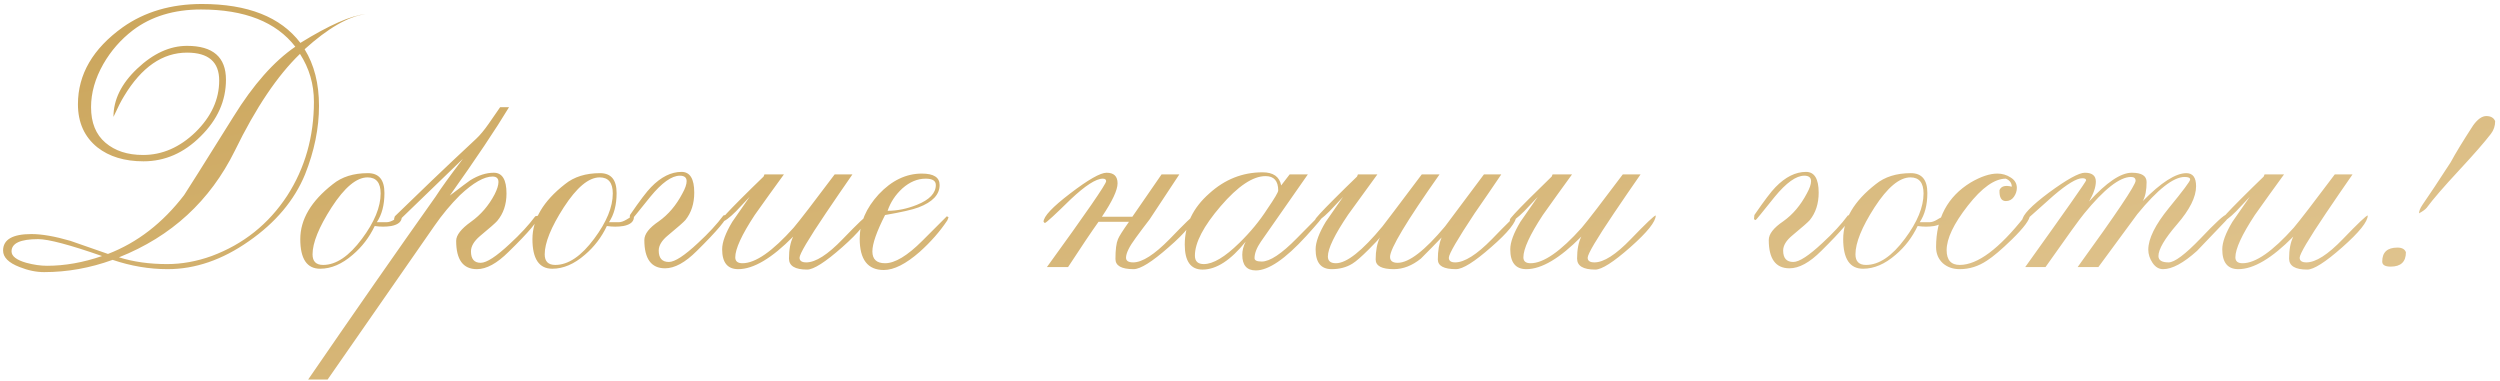 <?xml version="1.0" encoding="UTF-8"?> <svg xmlns="http://www.w3.org/2000/svg" width="361" height="55" viewBox="0 0 361 55" fill="none"> <path d="M52.781 2.042C50.298 2.368 47.367 4.057 43.987 7.111C45.372 9.35 46.064 12.078 46.064 15.294C46.064 18.51 45.392 21.808 44.048 25.187C42.501 28.933 39.794 32.149 35.926 34.836C32.099 37.523 28.191 38.866 24.201 38.866C21.555 38.866 18.909 38.419 16.262 37.523C13.005 38.704 9.708 39.294 6.369 39.294C5.229 39.294 4.049 39.05 2.827 38.561C1.239 37.95 0.445 37.157 0.445 36.179C0.445 34.592 1.809 33.798 4.537 33.798C6.043 33.798 7.916 34.123 10.155 34.775C10.277 34.816 12.089 35.447 15.591 36.668C19.825 35.039 23.489 32.21 26.583 28.179C26.868 27.772 29.25 23.986 33.728 16.821C36.578 12.22 39.55 8.861 42.644 6.744C39.876 3.162 35.336 1.37 29.026 1.37C25.117 1.37 21.84 2.368 19.194 4.363C17.443 5.706 16.018 7.335 14.919 9.248C13.738 11.324 13.148 13.401 13.148 15.477C13.148 17.716 13.84 19.426 15.224 20.607C16.608 21.788 18.42 22.378 20.659 22.378C23.428 22.378 25.952 21.279 28.232 19.08C30.512 16.841 31.652 14.357 31.652 11.63C31.652 8.943 30.105 7.599 27.01 7.599C23.468 7.599 20.435 9.696 17.911 13.889C17.504 14.541 16.995 15.538 16.384 16.882C16.384 14.398 17.524 12.078 19.804 9.92C22.125 7.721 24.527 6.622 27.01 6.622C30.756 6.622 32.629 8.251 32.629 11.508C32.629 14.561 31.407 17.289 28.965 19.691C26.562 22.093 23.814 23.294 20.72 23.294C17.992 23.294 15.774 22.622 14.064 21.279C12.191 19.772 11.255 17.696 11.255 15.05C11.255 10.734 13.412 7.029 17.728 3.935C20.904 1.696 24.71 0.576 29.148 0.576C35.784 0.576 40.527 2.449 43.377 6.195C47.529 3.63 50.664 2.246 52.781 2.042ZM45.331 14.683C45.331 12.159 44.659 9.859 43.316 7.782C40.059 10.917 36.924 15.579 33.911 21.767C30.328 29.014 24.751 34.144 17.178 37.157C19.255 37.808 21.575 38.134 24.14 38.134C26.257 38.134 28.395 37.747 30.552 36.973C35.153 35.263 38.797 32.352 41.484 28.241C44.048 24.251 45.331 19.732 45.331 14.683ZM14.736 36.973C10.054 35.345 6.98 34.531 5.514 34.531C2.949 34.531 1.667 35.121 1.667 36.301C1.667 36.994 2.379 37.543 3.804 37.95C4.863 38.235 5.86 38.378 6.797 38.378C9.361 38.378 12.008 37.91 14.736 36.973ZM58.017 31.233C58.058 31.966 57.549 32.434 56.49 32.637C55.717 32.76 54.923 32.76 54.109 32.637C53.335 34.266 52.277 35.65 50.933 36.79C49.386 38.134 47.819 38.805 46.231 38.805C44.317 38.805 43.361 37.38 43.361 34.531C43.361 31.681 44.928 29.034 48.063 26.592C49.366 25.533 51.055 25.004 53.132 25.004C54.719 25.004 55.513 25.961 55.513 27.874C55.513 29.584 55.147 30.989 54.414 32.088H55.819C56.144 32.088 56.511 31.966 56.918 31.721C57.366 31.436 57.732 31.273 58.017 31.233ZM54.964 27.935C54.964 26.388 54.333 25.614 53.071 25.614C51.483 25.614 49.752 27.06 47.88 29.95C46.048 32.8 45.132 35.06 45.132 36.729C45.132 37.747 45.64 38.256 46.658 38.256C48.531 38.256 50.404 36.994 52.277 34.469C54.068 32.067 54.964 29.889 54.964 27.935ZM77.84 31.111C77.84 31.762 76.375 33.513 73.444 36.363C71.774 38.032 70.248 38.866 68.863 38.866C66.868 38.866 65.871 37.502 65.871 34.775C65.871 33.961 66.583 33.044 68.008 32.027C69.433 31.009 70.573 29.686 71.428 28.057C71.795 27.324 71.978 26.734 71.978 26.286C71.978 25.757 71.693 25.492 71.123 25.492C69.901 25.492 68.334 26.388 66.421 28.179C65.077 29.523 63.856 30.989 62.757 32.576L47.306 54.805H44.497C51.296 44.912 57.423 36.118 62.879 28.424C63.693 27.162 65.016 25.329 66.848 22.927C64.812 24.882 61.779 27.813 57.749 31.721L56.894 31.905C56.894 31.62 56.935 31.396 57.016 31.233C58.441 29.849 60.212 28.139 62.329 26.103C64.283 24.23 66.421 22.215 68.741 20.057C69.311 19.528 69.922 18.795 70.573 17.859C71.143 17.044 71.693 16.251 72.222 15.477H73.505C71.591 18.653 68.741 22.907 64.955 28.241C66.665 26.938 67.642 26.205 67.886 26.042C69.067 25.309 70.207 24.943 71.306 24.943C72.528 24.943 73.138 25.94 73.138 27.935C73.138 29.523 72.69 30.846 71.795 31.905C71.55 32.19 70.716 32.922 69.291 34.103C68.436 34.836 68.008 35.569 68.008 36.301C68.008 37.401 68.477 37.95 69.413 37.95C70.268 37.95 71.672 37.034 73.627 35.202C75.133 33.818 76.354 32.495 77.291 31.233L77.84 31.111ZM91.54 31.233C91.581 31.966 91.072 32.434 90.014 32.637C89.24 32.76 88.446 32.76 87.632 32.637C86.859 34.266 85.8 35.65 84.457 36.79C82.909 38.134 81.342 38.805 79.754 38.805C77.841 38.805 76.884 37.38 76.884 34.531C76.884 31.681 78.451 29.034 81.586 26.592C82.889 25.533 84.579 25.004 86.655 25.004C88.243 25.004 89.037 25.961 89.037 27.874C89.037 29.584 88.67 30.989 87.937 32.088H89.342C89.668 32.088 90.034 31.966 90.441 31.721C90.889 31.436 91.255 31.273 91.54 31.233ZM88.487 27.935C88.487 26.388 87.856 25.614 86.594 25.614C85.006 25.614 83.276 27.06 81.403 29.95C79.571 32.8 78.655 35.06 78.655 36.729C78.655 37.747 79.164 38.256 80.182 38.256C82.055 38.256 83.927 36.994 85.8 34.469C87.591 32.067 88.487 29.889 88.487 27.935ZM105.013 30.988C105.053 31.558 103.588 33.309 100.616 36.24C98.947 37.91 97.42 38.744 96.036 38.744C94.041 38.744 93.043 37.38 93.043 34.653C93.043 33.798 93.735 32.902 95.12 31.966C96.504 30.988 97.644 29.645 98.539 27.935C98.947 27.202 99.15 26.612 99.15 26.164C99.15 25.635 98.824 25.37 98.173 25.37C96.992 25.37 95.567 26.388 93.898 28.424C92.107 30.663 91.191 31.782 91.15 31.782L90.906 31.66L90.967 31.05C92.392 28.973 93.41 27.63 94.02 27.019C95.445 25.553 96.911 24.821 98.417 24.821C99.639 24.821 100.249 25.818 100.249 27.813C100.249 29.401 99.822 30.724 98.967 31.782C98.723 32.067 97.888 32.8 96.463 33.981C95.567 34.714 95.12 35.447 95.12 36.179C95.12 37.279 95.608 37.828 96.585 37.828C97.44 37.828 98.845 36.912 100.799 35.08C102.305 33.696 103.527 32.373 104.463 31.111L105.013 30.988ZM125.286 31.111C125.286 32.006 124.065 33.533 121.622 35.691C119.18 37.849 117.49 38.928 116.554 38.928C114.803 38.928 113.928 38.398 113.928 37.34C113.928 36.037 114.131 34.978 114.538 34.164C111.444 37.299 108.798 38.866 106.599 38.866C105.052 38.866 104.279 37.91 104.279 35.996C104.279 34.978 104.767 33.655 105.744 32.027C105.989 31.66 106.823 30.459 108.248 28.424C107.597 29.116 106.945 29.808 106.294 30.5C105.317 31.477 104.625 31.986 104.218 32.027V31.721C104.218 31.558 105.134 30.561 106.966 28.729C108.065 27.63 109.164 26.551 110.264 25.492L110.386 25.187H113.195C111.77 27.141 110.365 29.095 108.981 31.05C107.108 33.9 106.172 35.935 106.172 37.157C106.172 37.727 106.518 38.011 107.21 38.011C109.083 38.011 111.546 36.301 114.599 32.882C115.495 31.823 117.47 29.258 120.523 25.187H123.088C121.785 27.06 120.503 28.933 119.241 30.805C116.716 34.551 115.454 36.688 115.454 37.218C115.454 37.665 115.78 37.889 116.431 37.889C117.775 37.889 119.526 36.77 121.683 34.531C123.882 32.251 125.083 31.111 125.286 31.111ZM136.965 31.355C136.924 31.518 136.863 31.681 136.782 31.843C135.723 33.431 134.4 34.938 132.812 36.363C130.817 38.113 129.087 38.989 127.621 38.989C125.301 38.989 124.14 37.482 124.14 34.469C124.14 32.19 125.056 30.052 126.888 28.057C128.761 26.062 130.838 25.065 133.117 25.065C134.827 25.065 135.682 25.614 135.682 26.714C135.682 28.098 134.665 29.177 132.629 29.95C131.774 30.276 130.166 30.642 127.804 31.05C126.583 33.452 125.972 35.202 125.972 36.301C125.972 37.441 126.583 38.011 127.804 38.011C129.229 38.011 131.021 36.933 133.179 34.775C135.499 32.454 136.68 31.273 136.721 31.233L136.965 31.355ZM135.133 26.714C135.133 26.103 134.644 25.798 133.667 25.798C132.486 25.798 131.367 26.266 130.308 27.202C129.29 28.139 128.578 29.218 128.171 30.439C129.555 30.439 130.96 30.154 132.385 29.584C134.217 28.851 135.133 27.894 135.133 26.714ZM172.43 31.111C172.43 32.047 171.208 33.574 168.766 35.691C166.364 37.808 164.674 38.866 163.697 38.866C161.946 38.866 161.071 38.378 161.071 37.401C161.071 36.057 161.193 35.1 161.437 34.531C161.6 34.123 162.13 33.289 163.025 32.027H158.628C157.61 33.452 156.145 35.63 154.231 38.561H151.178C156.878 30.704 159.727 26.571 159.727 26.164C159.727 25.92 159.565 25.798 159.239 25.798C158.262 25.798 156.715 26.795 154.598 28.79C152.359 30.988 151.117 32.129 150.873 32.21L150.689 32.027C150.689 31.253 151.972 29.889 154.537 27.935C157.142 25.94 158.893 24.943 159.789 24.943C160.847 24.943 161.376 25.452 161.376 26.47C161.376 27.447 160.623 29.055 159.117 31.294H163.514L167.727 25.187H170.292L166.018 31.66C165.325 32.556 164.654 33.452 164.002 34.347C163.066 35.609 162.598 36.566 162.598 37.218C162.598 37.665 162.944 37.889 163.636 37.889C164.939 37.889 166.689 36.77 168.888 34.531C171.086 32.251 172.267 31.111 172.43 31.111ZM191.048 31.172C191.048 31.335 190.234 32.312 188.605 34.103C185.593 37.401 183.17 39.05 181.338 39.05C180.035 39.05 179.384 38.296 179.384 36.79C179.384 36.179 179.547 35.548 179.873 34.897C177.715 37.584 175.638 38.928 173.644 38.928C171.934 38.928 171.079 37.727 171.079 35.324C171.079 32.475 172.259 30.012 174.621 27.935C176.86 25.899 179.425 24.882 182.315 24.882C183.862 24.882 184.758 25.513 185.002 26.775L186.224 25.187H188.85L182.071 34.897C181.46 35.793 181.155 36.587 181.155 37.279C181.155 37.604 181.501 37.767 182.193 37.767C183.374 37.767 185.063 36.648 187.262 34.408C189.501 32.129 190.641 30.988 190.682 30.988C190.926 30.988 191.048 31.05 191.048 31.172ZM184.575 27.508C184.575 26.123 183.964 25.431 182.743 25.431C180.911 25.431 178.753 26.877 176.269 29.767C173.786 32.658 172.544 35.039 172.544 36.912C172.544 37.727 172.972 38.134 173.827 38.134C175.17 38.134 176.88 37.116 178.956 35.08C180.544 33.533 181.888 31.905 182.987 30.195C184.046 28.648 184.575 27.752 184.575 27.508ZM218.982 31.111C218.982 32.047 217.76 33.574 215.318 35.691C212.916 37.808 211.226 38.866 210.249 38.866C208.498 38.866 207.623 38.398 207.623 37.462C207.623 36.2 207.806 35.141 208.173 34.286C207.195 35.304 206.198 36.322 205.18 37.34C203.918 38.358 202.615 38.866 201.272 38.866C199.521 38.866 198.646 38.398 198.646 37.462C198.646 36.2 198.849 35.141 199.257 34.286C199.094 34.531 198.564 35.1 197.669 35.996C196.61 37.055 195.816 37.747 195.287 38.072C194.432 38.602 193.435 38.866 192.295 38.866C190.748 38.866 189.974 37.91 189.974 35.996C189.974 34.978 190.463 33.655 191.44 32.027C191.684 31.66 192.519 30.459 193.944 28.424C193.292 29.116 192.641 29.808 191.989 30.5C191.012 31.477 190.32 31.986 189.913 32.027V31.721C189.913 31.558 190.829 30.561 192.661 28.729C193.76 27.63 194.86 26.551 195.959 25.492L196.081 25.187H198.89C196.081 29.055 194.676 30.988 194.676 30.988C192.722 33.879 191.745 35.894 191.745 37.034C191.745 37.686 192.132 38.011 192.905 38.011C194.452 38.011 196.692 36.24 199.623 32.699C199.827 32.454 201.72 29.95 205.302 25.187H207.867C203.104 31.945 200.722 35.915 200.722 37.095C200.722 37.665 201.089 37.95 201.821 37.95C203.45 37.95 205.73 36.2 208.661 32.699C210.534 30.215 212.407 27.711 214.279 25.187H216.783C215.521 27.06 214.239 28.933 212.936 30.805C210.452 34.551 209.211 36.688 209.211 37.218C209.211 37.665 209.516 37.889 210.127 37.889C211.47 37.889 213.241 36.77 215.44 34.531C217.638 32.251 218.819 31.111 218.982 31.111ZM239.091 31.111C239.091 32.006 237.87 33.533 235.427 35.691C232.984 37.849 231.295 38.928 230.358 38.928C228.608 38.928 227.732 38.398 227.732 37.34C227.732 36.037 227.936 34.978 228.343 34.164C225.249 37.299 222.603 38.866 220.404 38.866C218.857 38.866 218.083 37.91 218.083 35.996C218.083 34.978 218.572 33.655 219.549 32.027C219.793 31.66 220.628 30.459 222.053 28.424C221.402 29.116 220.75 29.808 220.099 30.5C219.122 31.477 218.43 31.986 218.022 32.027V31.721C218.022 31.558 218.938 30.561 220.77 28.729C221.87 27.63 222.969 26.551 224.068 25.492L224.19 25.187H226.999C225.575 27.141 224.17 29.095 222.786 31.05C220.913 33.9 219.977 35.935 219.977 37.157C219.977 37.727 220.323 38.011 221.015 38.011C222.888 38.011 225.351 36.301 228.404 32.882C229.3 31.823 231.274 29.258 234.328 25.187H236.893C235.59 27.06 234.307 28.933 233.045 30.805C230.521 34.551 229.259 36.688 229.259 37.218C229.259 37.665 229.585 37.889 230.236 37.889C231.58 37.889 233.33 36.77 235.488 34.531C237.687 32.251 238.888 31.111 239.091 31.111ZM267.38 30.988C267.421 31.558 265.955 33.309 262.983 36.24C261.314 37.91 259.787 38.744 258.403 38.744C256.408 38.744 255.41 37.38 255.41 34.653C255.41 33.798 256.103 32.902 257.487 31.966C258.871 30.988 260.011 29.645 260.907 27.935C261.314 27.202 261.517 26.612 261.517 26.164C261.517 25.635 261.192 25.37 260.54 25.37C259.36 25.37 257.935 26.388 256.265 28.424C254.474 30.663 253.558 31.782 253.517 31.782L253.273 31.66L253.334 31.05C254.759 28.973 255.777 27.63 256.388 27.019C257.812 25.553 259.278 24.821 260.785 24.821C262.006 24.821 262.617 25.818 262.617 27.813C262.617 29.401 262.189 30.724 261.334 31.782C261.09 32.067 260.255 32.8 258.83 33.981C257.935 34.714 257.487 35.447 257.487 36.179C257.487 37.279 257.975 37.828 258.952 37.828C259.807 37.828 261.212 36.912 263.166 35.08C264.673 33.696 265.894 32.373 266.83 31.111L267.38 30.988ZM280.814 31.233C280.855 31.966 280.346 32.434 279.287 32.637C278.514 32.76 277.72 32.76 276.906 32.637C276.132 34.266 275.073 35.65 273.73 36.79C272.183 38.134 270.615 38.805 269.028 38.805C267.114 38.805 266.157 37.38 266.157 34.531C266.157 31.681 267.725 29.034 270.86 26.592C272.163 25.533 273.852 25.004 275.928 25.004C277.516 25.004 278.31 25.961 278.31 27.874C278.31 29.584 277.944 30.989 277.211 32.088H278.615C278.941 32.088 279.308 31.966 279.715 31.721C280.163 31.436 280.529 31.273 280.814 31.233ZM277.76 27.935C277.76 26.388 277.129 25.614 275.867 25.614C274.28 25.614 272.549 27.06 270.676 29.95C268.844 32.8 267.928 35.06 267.928 36.729C267.928 37.747 268.437 38.256 269.455 38.256C271.328 38.256 273.201 36.994 275.073 34.469C276.865 32.067 277.76 29.889 277.76 27.935ZM293.126 31.05C293.126 31.701 292.251 32.882 290.5 34.592C288.994 36.057 287.793 37.075 286.897 37.645C285.675 38.459 284.373 38.866 282.988 38.866C282.011 38.866 281.197 38.581 280.546 38.011C279.894 37.401 279.569 36.627 279.569 35.691C279.569 31.497 281.238 28.383 284.576 26.347C286.042 25.492 287.324 25.065 288.424 25.065C289.116 25.065 289.747 25.248 290.317 25.614C290.927 25.981 291.233 26.49 291.233 27.141C291.233 27.589 291.09 28.017 290.805 28.424C290.52 28.831 290.133 29.034 289.645 29.034C288.994 29.034 288.688 28.505 288.729 27.447C288.973 26.877 289.564 26.714 290.5 26.958C290.5 26.429 290.215 26.042 289.645 25.798C288.016 25.798 286.184 27.101 284.149 29.706C282.113 32.312 281.095 34.449 281.095 36.118C281.095 37.543 281.726 38.256 282.988 38.256C285.553 38.256 288.668 35.935 292.332 31.294L293.126 31.05ZM321.755 31.294C321.755 31.457 321.592 31.701 321.266 32.027C318.742 34.673 317.399 36.078 317.236 36.24C315.282 37.991 313.653 38.866 312.35 38.866C311.74 38.866 311.231 38.561 310.824 37.95C310.417 37.34 310.213 36.709 310.213 36.057C310.213 34.469 311.211 32.454 313.205 30.012C315.241 27.528 316.259 26.164 316.259 25.92C316.259 25.676 315.994 25.553 315.465 25.553C313.836 25.553 311.557 27.345 308.625 30.927C306.752 33.452 304.88 35.996 303.007 38.561H300.015C305.592 30.866 308.381 26.714 308.381 26.103C308.381 25.737 308.157 25.553 307.709 25.553C306.081 25.553 303.821 27.324 300.931 30.866C300.32 31.599 298.468 34.164 295.373 38.561H292.442C298.305 30.378 301.236 26.205 301.236 26.042C301.236 25.838 301.053 25.737 300.686 25.737C299.872 25.737 298.488 26.571 296.534 28.241C295.19 29.421 293.867 30.602 292.564 31.782L292.015 31.843C292.015 31.07 293.297 29.727 295.862 27.813C298.468 25.899 300.198 24.943 301.053 24.943C302.111 24.943 302.641 25.37 302.641 26.225C302.641 26.999 302.315 27.956 301.663 29.095C304.188 26.327 306.244 24.943 307.831 24.943C309.256 24.943 309.969 25.391 309.969 26.286C309.969 27.467 309.786 28.383 309.419 29.034C312.065 26.347 314.162 25.004 315.709 25.004C316.646 25.004 317.114 25.635 317.114 26.897C317.114 28.444 316.198 30.276 314.366 32.393C312.574 34.469 311.679 35.996 311.679 36.973C311.679 37.584 312.167 37.889 313.144 37.889C313.999 37.889 315.526 36.749 317.725 34.469C319.923 32.149 321.185 30.988 321.511 30.988C321.674 30.988 321.755 31.09 321.755 31.294ZM341.904 31.111C341.904 32.006 340.682 33.533 338.239 35.691C335.797 37.849 334.107 38.928 333.171 38.928C331.42 38.928 330.545 38.398 330.545 37.34C330.545 36.037 330.748 34.978 331.156 34.164C328.061 37.299 325.415 38.866 323.217 38.866C321.669 38.866 320.896 37.91 320.896 35.996C320.896 34.978 321.385 33.655 322.362 32.027C322.606 31.66 323.44 30.459 324.865 28.424C324.214 29.116 323.563 29.808 322.911 30.5C321.934 31.477 321.242 31.986 320.835 32.027V31.721C320.835 31.558 321.751 30.561 323.583 28.729C324.682 27.63 325.781 26.551 326.881 25.492L327.003 25.187H329.812C328.387 27.141 326.982 29.095 325.598 31.05C323.725 33.9 322.789 35.935 322.789 37.157C322.789 37.727 323.135 38.011 323.827 38.011C325.7 38.011 328.163 36.301 331.217 32.882C332.112 31.823 334.087 29.258 337.14 25.187H339.705C338.402 27.06 337.12 28.933 335.858 30.805C333.334 34.551 332.072 36.688 332.072 37.218C332.072 37.665 332.397 37.889 333.049 37.889C334.392 37.889 336.143 36.77 338.301 34.531C340.499 32.251 341.7 31.111 341.904 31.111ZM360.3 17.492C360.3 18.184 360.096 18.795 359.689 19.324C358.752 20.546 357.205 22.317 355.048 24.637C352.89 26.958 351.343 28.749 350.406 30.012C350.203 30.256 349.836 30.52 349.307 30.805C349.307 30.48 349.47 30.073 349.796 29.584C350.732 28.241 352.096 26.184 353.887 23.416C354.539 22.195 355.618 20.424 357.124 18.103C357.775 17.207 358.406 16.759 359.017 16.759C359.668 16.759 360.096 17.004 360.3 17.492ZM347.414 36.424C347.414 37.808 346.681 38.5 345.216 38.5C344.401 38.5 343.994 38.256 343.994 37.767C343.994 36.424 344.727 35.752 346.193 35.752C346.844 35.752 347.251 35.976 347.414 36.424Z" fill="url(#paint0_linear_4534_125)"></path> <defs> <linearGradient id="paint0_linear_4534_125" x1="49.204" y1="-4.113" x2="78.513" y2="131.908" gradientUnits="userSpaceOnUse"> <stop offset="0.028" stop-color="#CCA75E"></stop> <stop offset="1" stop-color="#E6CD9E"></stop> </linearGradient> </defs> </svg> 